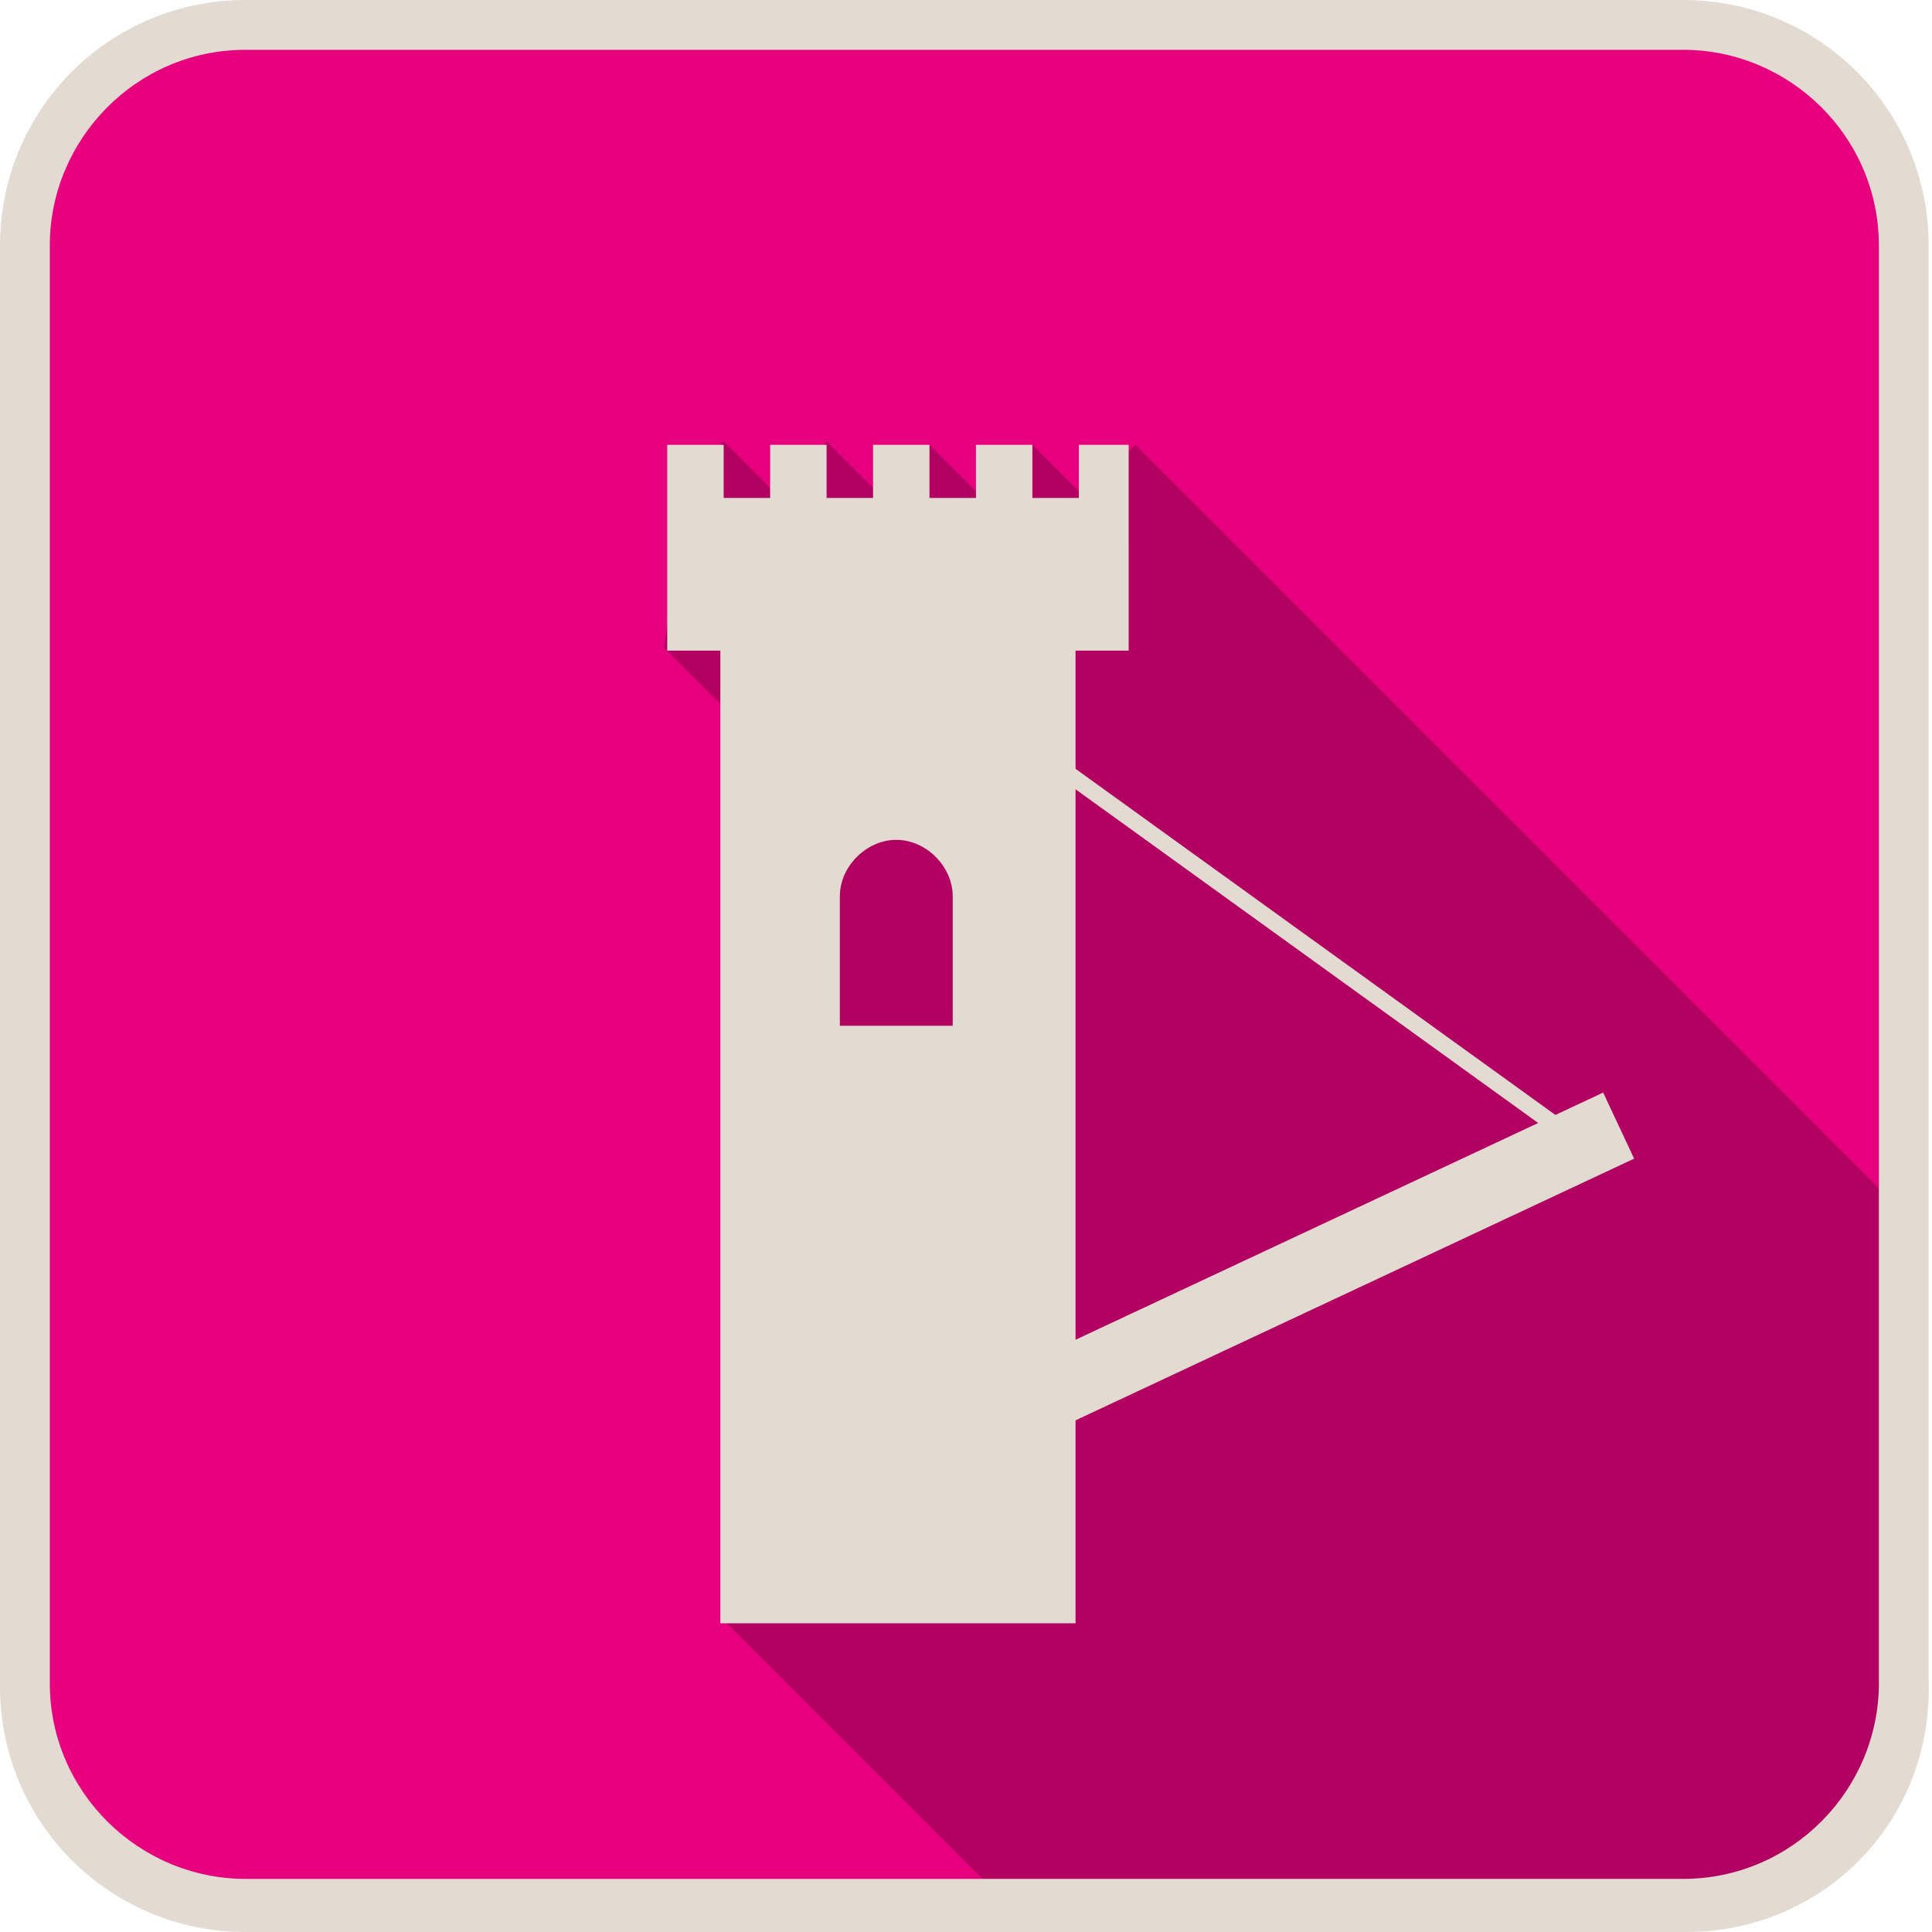 <?xml version="1.0" encoding="utf-8"?>
<!-- Generator: Adobe Illustrator 24.3.0, SVG Export Plug-In . SVG Version: 6.00 Build 0)  -->
<svg version="1.1" xmlns="http://www.w3.org/2000/svg" xmlns:xlink="http://www.w3.org/1999/xlink" x="0px" y="0px"
	 viewBox="0 0 58.2 58.2" style="enable-background:new 0 0 58.2 58.2;" xml:space="preserve">
<style type="text/css">
	.st0{fill:#E6007E;}
	.st1{fill:#B10061;}
	.st2{fill:#E3DAD1;}
</style>
<g id="Calque_1">
</g>
<g id="objects">
	<path class="st0" d="M50.9,57.6H7.6c-3.7,0-6.7-3-6.7-6.7V7.6c0-3.7,3-6.7,6.7-6.7h43.3c3.7,0,6.7,3,6.7,6.7v43.3
		C57.6,54.6,54.6,57.6,50.9,57.6z"/>
	<path class="st1" d="M55.5,55.5l1.2-1.6l0.8-3.3V36.7L34.2,13.4l-1.6,1.5l-1.5-1.5l-1.5,1.6L28,13.4L26.6,15l-1.7-1.7L23.5,15
		l-1.7-1.7l-1,1.1l-0.8,5.1l1.7,1.7l0.9,4.3l-0.2,22.9l-0.7,0.3l8.4,8.4l15.3,0.1c0,0,5.6,0.4,5.7,0.2c0.1-0.1,3.5-1.3,3.5-1.3
		L55.5,55.5z"/>
	<path class="st2" d="M50.8,58.2H7.4c-4.1,0-7.4-3.3-7.4-7.4V7.4C0,3.3,3.3,0,7.4,0h43.3c4.1,0,7.4,3.3,7.4,7.4v43.3
		C58.2,54.9,54.9,58.2,50.8,58.2z M7.4,1.5c-3.3,0-5.9,2.7-5.9,5.9v43.3c0,3.3,2.7,5.9,5.9,5.9h43.3c3.3,0,5.9-2.7,5.9-5.9V7.4
		c0-3.3-2.7-5.9-5.9-5.9H7.4z"/>
	<path class="st2" d="M34.2,13.4h-1.7V15h-1.4v-1.6h-1.7V15H28v-1.6h-1.7V15h-1.4v-1.6h-1.7V15h-1.4v-1.6h-1.7V15v1.3v3.3h1.6v29.3
		h10.7V19.6h1.6v-3.3h0V13.4z M25.3,30.9l0-3.9c0-0.9,0.8-1.7,1.7-1.7s1.7,0.8,1.7,1.7l0,3.9H25.3z"/>
	
		<rect x="28.6" y="37.3" transform="matrix(0.905 -0.424 0.424 0.905 -12.59 20.271)" class="st2" width="21.2" height="2.2"/>
	
		<rect x="38.7" y="18.3" transform="matrix(0.585 -0.811 0.811 0.585 -6.673 43.308)" class="st2" width="0.5" height="19.7"/>
</g>
</svg>
